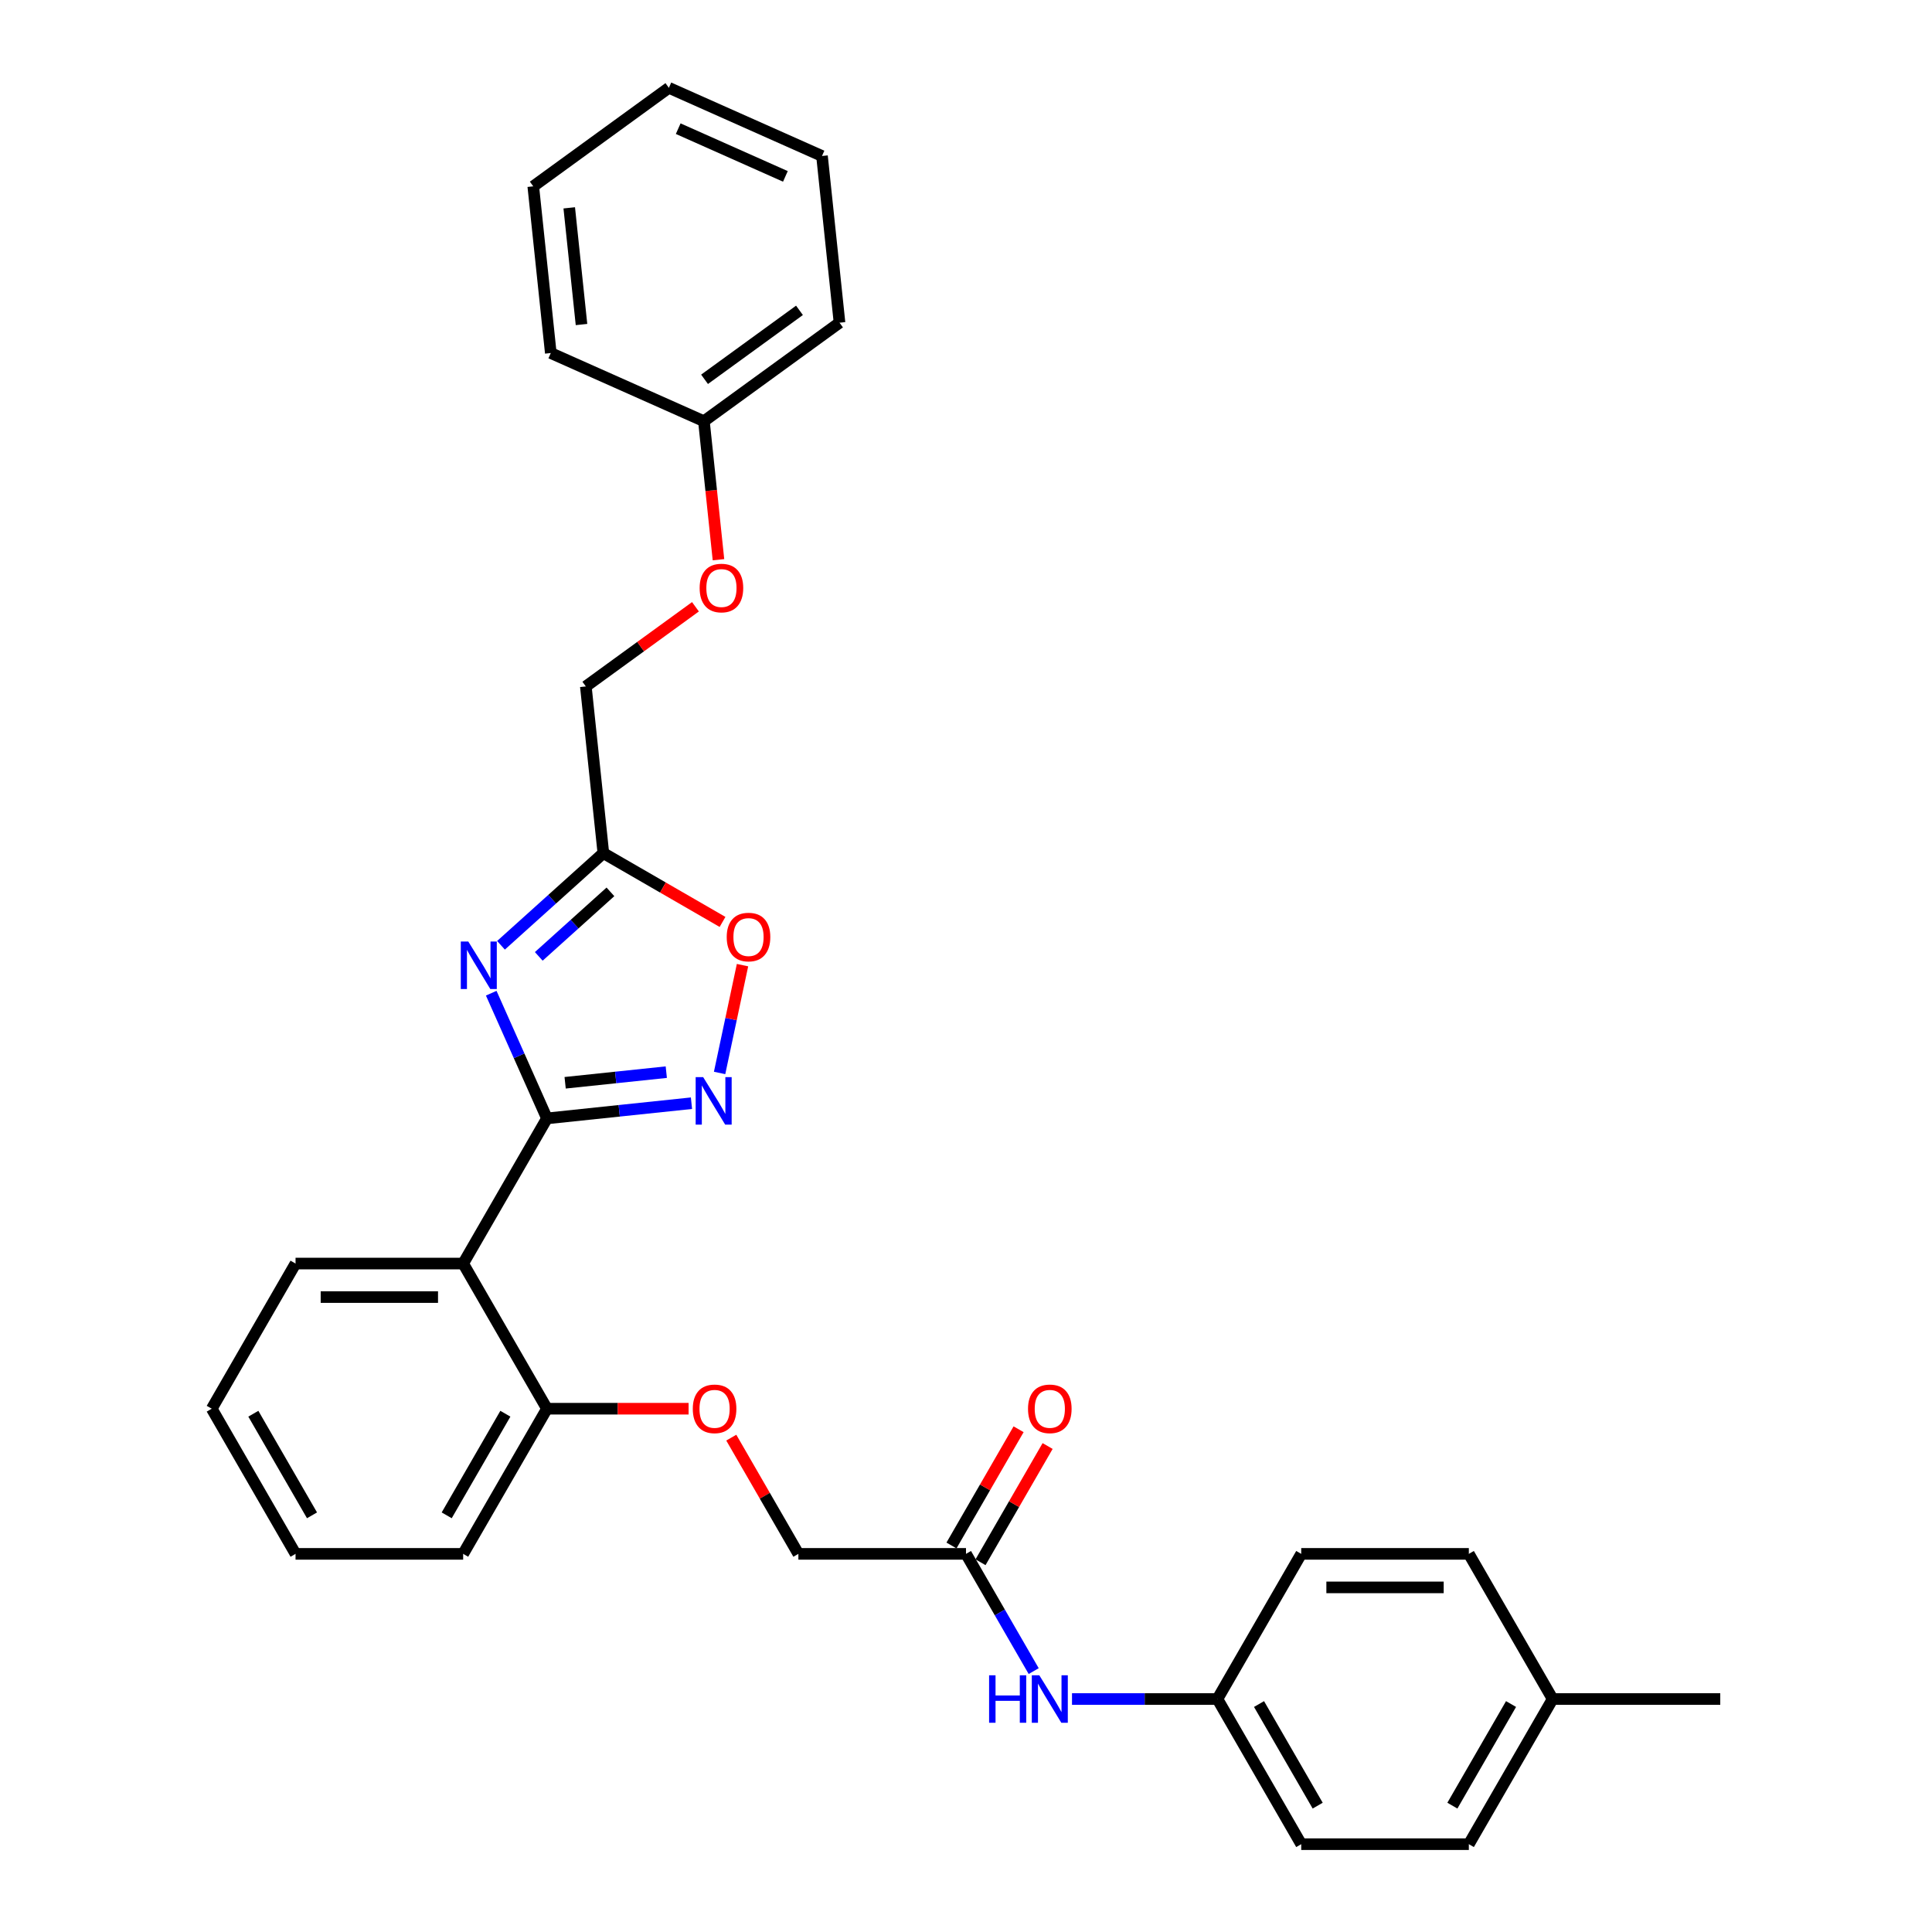 <?xml version='1.0' encoding='iso-8859-1'?>
<svg version='1.1' baseProfile='full'
              xmlns='http://www.w3.org/2000/svg'
                      xmlns:rdkit='http://www.rdkit.org/xml'
                      xmlns:xlink='http://www.w3.org/1999/xlink'
                  xml:space='preserve'
width='1000px' height='1000px' viewBox='0 0 1000 1000'>
<!-- END OF HEADER -->
<rect style='opacity:1.0;fill:#FFFFFF;stroke:none' width='1000' height='1000' x='0' y='0'> </rect>
<path class='bond-0' d='M 283.109,578.88 L 268.683,546.479' style='fill:none;fill-rule:evenodd;stroke:#000000;stroke-width:6px;stroke-linecap:butt;stroke-linejoin:miter;stroke-opacity:1' />
<path class='bond-0' d='M 268.683,546.479 L 254.258,514.078' style='fill:none;fill-rule:evenodd;stroke:#0000FF;stroke-width:6px;stroke-linecap:butt;stroke-linejoin:miter;stroke-opacity:1' />
<path class='bond-1' d='M 283.109,578.88 L 320.507,574.949' style='fill:none;fill-rule:evenodd;stroke:#000000;stroke-width:6px;stroke-linecap:butt;stroke-linejoin:miter;stroke-opacity:1' />
<path class='bond-1' d='M 320.507,574.949 L 357.904,571.019' style='fill:none;fill-rule:evenodd;stroke:#0000FF;stroke-width:6px;stroke-linecap:butt;stroke-linejoin:miter;stroke-opacity:1' />
<path class='bond-1' d='M 292.515,560.444 L 318.693,557.693' style='fill:none;fill-rule:evenodd;stroke:#000000;stroke-width:6px;stroke-linecap:butt;stroke-linejoin:miter;stroke-opacity:1' />
<path class='bond-1' d='M 318.693,557.693 L 344.871,554.942' style='fill:none;fill-rule:evenodd;stroke:#0000FF;stroke-width:6px;stroke-linecap:butt;stroke-linejoin:miter;stroke-opacity:1' />
<path class='bond-2' d='M 283.109,578.88 L 239.731,654.013' style='fill:none;fill-rule:evenodd;stroke:#000000;stroke-width:6px;stroke-linecap:butt;stroke-linejoin:miter;stroke-opacity:1' />
<path class='bond-3' d='M 259.309,489.281 L 285.802,465.427' style='fill:none;fill-rule:evenodd;stroke:#0000FF;stroke-width:6px;stroke-linecap:butt;stroke-linejoin:miter;stroke-opacity:1' />
<path class='bond-3' d='M 285.802,465.427 L 312.295,441.573' style='fill:none;fill-rule:evenodd;stroke:#000000;stroke-width:6px;stroke-linecap:butt;stroke-linejoin:miter;stroke-opacity:1' />
<path class='bond-3' d='M 278.867,495.02 L 297.412,478.322' style='fill:none;fill-rule:evenodd;stroke:#0000FF;stroke-width:6px;stroke-linecap:butt;stroke-linejoin:miter;stroke-opacity:1' />
<path class='bond-3' d='M 297.412,478.322 L 315.957,461.623' style='fill:none;fill-rule:evenodd;stroke:#000000;stroke-width:6px;stroke-linecap:butt;stroke-linejoin:miter;stroke-opacity:1' />
<path class='bond-4' d='M 372.463,555.358 L 378.393,527.457' style='fill:none;fill-rule:evenodd;stroke:#0000FF;stroke-width:6px;stroke-linecap:butt;stroke-linejoin:miter;stroke-opacity:1' />
<path class='bond-4' d='M 378.393,527.457 L 384.324,499.556' style='fill:none;fill-rule:evenodd;stroke:#FF0000;stroke-width:6px;stroke-linecap:butt;stroke-linejoin:miter;stroke-opacity:1' />
<path class='bond-6' d='M 239.731,654.013 L 283.109,729.146' style='fill:none;fill-rule:evenodd;stroke:#000000;stroke-width:6px;stroke-linecap:butt;stroke-linejoin:miter;stroke-opacity:1' />
<path class='bond-16' d='M 239.731,654.013 L 152.975,654.013' style='fill:none;fill-rule:evenodd;stroke:#000000;stroke-width:6px;stroke-linecap:butt;stroke-linejoin:miter;stroke-opacity:1' />
<path class='bond-16' d='M 226.718,671.364 L 165.988,671.364' style='fill:none;fill-rule:evenodd;stroke:#000000;stroke-width:6px;stroke-linecap:butt;stroke-linejoin:miter;stroke-opacity:1' />
<path class='bond-10' d='M 312.295,441.573 L 303.226,355.292' style='fill:none;fill-rule:evenodd;stroke:#000000;stroke-width:6px;stroke-linecap:butt;stroke-linejoin:miter;stroke-opacity:1' />
<path class='bond-30' d='M 312.295,441.573 L 343.138,459.38' style='fill:none;fill-rule:evenodd;stroke:#000000;stroke-width:6px;stroke-linecap:butt;stroke-linejoin:miter;stroke-opacity:1' />
<path class='bond-30' d='M 343.138,459.38 L 373.981,477.187' style='fill:none;fill-rule:evenodd;stroke:#FF0000;stroke-width:6px;stroke-linecap:butt;stroke-linejoin:miter;stroke-opacity:1' />
<path class='bond-5' d='M 500,804.279 L 413.244,804.279' style='fill:none;fill-rule:evenodd;stroke:#000000;stroke-width:6px;stroke-linecap:butt;stroke-linejoin:miter;stroke-opacity:1' />
<path class='bond-7' d='M 500,804.279 L 517.517,834.619' style='fill:none;fill-rule:evenodd;stroke:#000000;stroke-width:6px;stroke-linecap:butt;stroke-linejoin:miter;stroke-opacity:1' />
<path class='bond-7' d='M 517.517,834.619 L 535.033,864.959' style='fill:none;fill-rule:evenodd;stroke:#0000FF;stroke-width:6px;stroke-linecap:butt;stroke-linejoin:miter;stroke-opacity:1' />
<path class='bond-9' d='M 507.513,808.617 L 524.88,778.537' style='fill:none;fill-rule:evenodd;stroke:#000000;stroke-width:6px;stroke-linecap:butt;stroke-linejoin:miter;stroke-opacity:1' />
<path class='bond-9' d='M 524.88,778.537 L 542.246,748.458' style='fill:none;fill-rule:evenodd;stroke:#FF0000;stroke-width:6px;stroke-linecap:butt;stroke-linejoin:miter;stroke-opacity:1' />
<path class='bond-9' d='M 492.487,799.941 L 509.853,769.862' style='fill:none;fill-rule:evenodd;stroke:#000000;stroke-width:6px;stroke-linecap:butt;stroke-linejoin:miter;stroke-opacity:1' />
<path class='bond-9' d='M 509.853,769.862 L 527.22,739.782' style='fill:none;fill-rule:evenodd;stroke:#FF0000;stroke-width:6px;stroke-linecap:butt;stroke-linejoin:miter;stroke-opacity:1' />
<path class='bond-8' d='M 283.109,729.146 L 319.764,729.146' style='fill:none;fill-rule:evenodd;stroke:#000000;stroke-width:6px;stroke-linecap:butt;stroke-linejoin:miter;stroke-opacity:1' />
<path class='bond-8' d='M 319.764,729.146 L 356.418,729.146' style='fill:none;fill-rule:evenodd;stroke:#FF0000;stroke-width:6px;stroke-linecap:butt;stroke-linejoin:miter;stroke-opacity:1' />
<path class='bond-21' d='M 283.109,729.146 L 239.731,804.279' style='fill:none;fill-rule:evenodd;stroke:#000000;stroke-width:6px;stroke-linecap:butt;stroke-linejoin:miter;stroke-opacity:1' />
<path class='bond-21' d='M 261.576,731.74 L 231.211,784.334' style='fill:none;fill-rule:evenodd;stroke:#000000;stroke-width:6px;stroke-linecap:butt;stroke-linejoin:miter;stroke-opacity:1' />
<path class='bond-13' d='M 554.865,879.412 L 592.5,879.412' style='fill:none;fill-rule:evenodd;stroke:#0000FF;stroke-width:6px;stroke-linecap:butt;stroke-linejoin:miter;stroke-opacity:1' />
<path class='bond-13' d='M 592.5,879.412 L 630.134,879.412' style='fill:none;fill-rule:evenodd;stroke:#000000;stroke-width:6px;stroke-linecap:butt;stroke-linejoin:miter;stroke-opacity:1' />
<path class='bond-11' d='M 378.511,744.12 L 395.877,774.2' style='fill:none;fill-rule:evenodd;stroke:#FF0000;stroke-width:6px;stroke-linecap:butt;stroke-linejoin:miter;stroke-opacity:1' />
<path class='bond-11' d='M 395.877,774.2 L 413.244,804.279' style='fill:none;fill-rule:evenodd;stroke:#000000;stroke-width:6px;stroke-linecap:butt;stroke-linejoin:miter;stroke-opacity:1' />
<path class='bond-12' d='M 303.226,355.292 L 331.596,334.68' style='fill:none;fill-rule:evenodd;stroke:#000000;stroke-width:6px;stroke-linecap:butt;stroke-linejoin:miter;stroke-opacity:1' />
<path class='bond-12' d='M 331.596,334.68 L 359.966,314.068' style='fill:none;fill-rule:evenodd;stroke:#FF0000;stroke-width:6px;stroke-linecap:butt;stroke-linejoin:miter;stroke-opacity:1' />
<path class='bond-15' d='M 371.88,289.705 L 368.113,253.861' style='fill:none;fill-rule:evenodd;stroke:#FF0000;stroke-width:6px;stroke-linecap:butt;stroke-linejoin:miter;stroke-opacity:1' />
<path class='bond-15' d='M 368.113,253.861 L 364.345,218.017' style='fill:none;fill-rule:evenodd;stroke:#000000;stroke-width:6px;stroke-linecap:butt;stroke-linejoin:miter;stroke-opacity:1' />
<path class='bond-17' d='M 630.134,879.412 L 673.513,804.279' style='fill:none;fill-rule:evenodd;stroke:#000000;stroke-width:6px;stroke-linecap:butt;stroke-linejoin:miter;stroke-opacity:1' />
<path class='bond-18' d='M 630.134,879.412 L 673.513,954.545' style='fill:none;fill-rule:evenodd;stroke:#000000;stroke-width:6px;stroke-linecap:butt;stroke-linejoin:miter;stroke-opacity:1' />
<path class='bond-18' d='M 651.668,882.007 L 682.032,934.6' style='fill:none;fill-rule:evenodd;stroke:#000000;stroke-width:6px;stroke-linecap:butt;stroke-linejoin:miter;stroke-opacity:1' />
<path class='bond-14' d='M 803.647,879.412 L 760.269,954.545' style='fill:none;fill-rule:evenodd;stroke:#000000;stroke-width:6px;stroke-linecap:butt;stroke-linejoin:miter;stroke-opacity:1' />
<path class='bond-14' d='M 782.114,882.007 L 751.749,934.6' style='fill:none;fill-rule:evenodd;stroke:#000000;stroke-width:6px;stroke-linecap:butt;stroke-linejoin:miter;stroke-opacity:1' />
<path class='bond-22' d='M 803.647,879.412 L 890.403,879.412' style='fill:none;fill-rule:evenodd;stroke:#000000;stroke-width:6px;stroke-linecap:butt;stroke-linejoin:miter;stroke-opacity:1' />
<path class='bond-33' d='M 803.647,879.412 L 760.269,804.279' style='fill:none;fill-rule:evenodd;stroke:#000000;stroke-width:6px;stroke-linecap:butt;stroke-linejoin:miter;stroke-opacity:1' />
<path class='bond-23' d='M 364.345,218.017 L 434.532,167.023' style='fill:none;fill-rule:evenodd;stroke:#000000;stroke-width:6px;stroke-linecap:butt;stroke-linejoin:miter;stroke-opacity:1' />
<path class='bond-23' d='M 364.674,196.33 L 413.806,160.634' style='fill:none;fill-rule:evenodd;stroke:#000000;stroke-width:6px;stroke-linecap:butt;stroke-linejoin:miter;stroke-opacity:1' />
<path class='bond-24' d='M 364.345,218.017 L 285.089,182.73' style='fill:none;fill-rule:evenodd;stroke:#000000;stroke-width:6px;stroke-linecap:butt;stroke-linejoin:miter;stroke-opacity:1' />
<path class='bond-25' d='M 152.975,654.013 L 109.597,729.146' style='fill:none;fill-rule:evenodd;stroke:#000000;stroke-width:6px;stroke-linecap:butt;stroke-linejoin:miter;stroke-opacity:1' />
<path class='bond-20' d='M 673.513,804.279 L 760.269,804.279' style='fill:none;fill-rule:evenodd;stroke:#000000;stroke-width:6px;stroke-linecap:butt;stroke-linejoin:miter;stroke-opacity:1' />
<path class='bond-20' d='M 686.526,821.63 L 747.255,821.63' style='fill:none;fill-rule:evenodd;stroke:#000000;stroke-width:6px;stroke-linecap:butt;stroke-linejoin:miter;stroke-opacity:1' />
<path class='bond-19' d='M 673.513,954.545 L 760.269,954.545' style='fill:none;fill-rule:evenodd;stroke:#000000;stroke-width:6px;stroke-linecap:butt;stroke-linejoin:miter;stroke-opacity:1' />
<path class='bond-31' d='M 239.731,804.279 L 152.975,804.279' style='fill:none;fill-rule:evenodd;stroke:#000000;stroke-width:6px;stroke-linecap:butt;stroke-linejoin:miter;stroke-opacity:1' />
<path class='bond-28' d='M 434.532,167.023 L 425.464,80.742' style='fill:none;fill-rule:evenodd;stroke:#000000;stroke-width:6px;stroke-linecap:butt;stroke-linejoin:miter;stroke-opacity:1' />
<path class='bond-27' d='M 285.089,182.73 L 276.021,96.449' style='fill:none;fill-rule:evenodd;stroke:#000000;stroke-width:6px;stroke-linecap:butt;stroke-linejoin:miter;stroke-opacity:1' />
<path class='bond-27' d='M 300.985,167.974 L 294.637,107.577' style='fill:none;fill-rule:evenodd;stroke:#000000;stroke-width:6px;stroke-linecap:butt;stroke-linejoin:miter;stroke-opacity:1' />
<path class='bond-26' d='M 109.597,729.146 L 152.975,804.279' style='fill:none;fill-rule:evenodd;stroke:#000000;stroke-width:6px;stroke-linecap:butt;stroke-linejoin:miter;stroke-opacity:1' />
<path class='bond-26' d='M 131.13,731.74 L 161.495,784.334' style='fill:none;fill-rule:evenodd;stroke:#000000;stroke-width:6px;stroke-linecap:butt;stroke-linejoin:miter;stroke-opacity:1' />
<path class='bond-29' d='M 276.021,96.449 L 346.208,45.455' style='fill:none;fill-rule:evenodd;stroke:#000000;stroke-width:6px;stroke-linecap:butt;stroke-linejoin:miter;stroke-opacity:1' />
<path class='bond-32' d='M 425.464,80.742 L 346.208,45.455' style='fill:none;fill-rule:evenodd;stroke:#000000;stroke-width:6px;stroke-linecap:butt;stroke-linejoin:miter;stroke-opacity:1' />
<path class='bond-32' d='M 406.518,91.3 L 351.039,66.599' style='fill:none;fill-rule:evenodd;stroke:#000000;stroke-width:6px;stroke-linecap:butt;stroke-linejoin:miter;stroke-opacity:1' />
<path  class='atom-1' d='M 242.391 487.339
L 250.442 500.353
Q 251.241 501.637, 252.525 503.962
Q 253.809 506.287, 253.878 506.426
L 253.878 487.339
L 257.14 487.339
L 257.14 511.909
L 253.774 511.909
L 245.133 497.681
Q 244.127 496.015, 243.051 494.106
Q 242.01 492.198, 241.697 491.608
L 241.697 511.909
L 238.505 511.909
L 238.505 487.339
L 242.391 487.339
' fill='#0000FF'/>
<path  class='atom-2' d='M 363.959 557.527
L 372.01 570.54
Q 372.809 571.824, 374.093 574.149
Q 375.377 576.474, 375.446 576.613
L 375.446 557.527
L 378.708 557.527
L 378.708 582.096
L 375.342 582.096
L 366.701 567.868
Q 365.695 566.202, 364.619 564.294
Q 363.578 562.385, 363.265 561.795
L 363.265 582.096
L 360.073 582.096
L 360.073 557.527
L 363.959 557.527
' fill='#0000FF'/>
<path  class='atom-5' d='M 376.15 485.02
Q 376.15 479.121, 379.065 475.824
Q 381.98 472.527, 387.428 472.527
Q 392.876 472.527, 395.791 475.824
Q 398.706 479.121, 398.706 485.02
Q 398.706 490.989, 395.757 494.39
Q 392.807 497.756, 387.428 497.756
Q 382.014 497.756, 379.065 494.39
Q 376.15 491.024, 376.15 485.02
M 387.428 494.98
Q 391.176 494.98, 393.189 492.481
Q 395.236 489.948, 395.236 485.02
Q 395.236 480.197, 393.189 477.767
Q 391.176 475.304, 387.428 475.304
Q 383.68 475.304, 381.633 477.733
Q 379.62 480.162, 379.62 485.02
Q 379.62 489.983, 381.633 492.481
Q 383.68 494.98, 387.428 494.98
' fill='#FF0000'/>
<path  class='atom-8' d='M 511.955 867.128
L 515.286 867.128
L 515.286 877.573
L 527.849 877.573
L 527.849 867.128
L 531.18 867.128
L 531.18 891.697
L 527.849 891.697
L 527.849 880.349
L 515.286 880.349
L 515.286 891.697
L 511.955 891.697
L 511.955 867.128
' fill='#0000FF'/>
<path  class='atom-8' d='M 537.947 867.128
L 545.998 880.141
Q 546.796 881.425, 548.08 883.75
Q 549.364 886.075, 549.434 886.214
L 549.434 867.128
L 552.696 867.128
L 552.696 891.697
L 549.33 891.697
L 540.689 877.469
Q 539.682 875.803, 538.607 873.895
Q 537.565 871.986, 537.253 871.396
L 537.253 891.697
L 534.061 891.697
L 534.061 867.128
L 537.947 867.128
' fill='#0000FF'/>
<path  class='atom-9' d='M 358.587 729.215
Q 358.587 723.316, 361.502 720.019
Q 364.417 716.723, 369.866 716.723
Q 375.314 716.723, 378.229 720.019
Q 381.144 723.316, 381.144 729.215
Q 381.144 735.184, 378.194 738.585
Q 375.244 741.951, 369.866 741.951
Q 364.452 741.951, 361.502 738.585
Q 358.587 735.219, 358.587 729.215
M 369.866 739.175
Q 373.613 739.175, 375.626 736.676
Q 377.674 734.143, 377.674 729.215
Q 377.674 724.392, 375.626 721.963
Q 373.613 719.499, 369.866 719.499
Q 366.118 719.499, 364.07 721.928
Q 362.058 724.357, 362.058 729.215
Q 362.058 734.178, 364.07 736.676
Q 366.118 739.175, 369.866 739.175
' fill='#FF0000'/>
<path  class='atom-10' d='M 532.1 729.215
Q 532.1 723.316, 535.015 720.019
Q 537.93 716.723, 543.378 716.723
Q 548.826 716.723, 551.741 720.019
Q 554.656 723.316, 554.656 729.215
Q 554.656 735.184, 551.707 738.585
Q 548.757 741.951, 543.378 741.951
Q 537.965 741.951, 535.015 738.585
Q 532.1 735.219, 532.1 729.215
M 543.378 739.175
Q 547.126 739.175, 549.139 736.676
Q 551.186 734.143, 551.186 729.215
Q 551.186 724.392, 549.139 721.963
Q 547.126 719.499, 543.378 719.499
Q 539.63 719.499, 537.583 721.928
Q 535.57 724.357, 535.57 729.215
Q 535.57 734.178, 537.583 736.676
Q 539.63 739.175, 543.378 739.175
' fill='#FF0000'/>
<path  class='atom-13' d='M 362.135 304.367
Q 362.135 298.468, 365.05 295.171
Q 367.965 291.874, 373.414 291.874
Q 378.862 291.874, 381.777 295.171
Q 384.692 298.468, 384.692 304.367
Q 384.692 310.336, 381.742 313.737
Q 378.793 317.103, 373.414 317.103
Q 368 317.103, 365.05 313.737
Q 362.135 310.371, 362.135 304.367
M 373.414 314.327
Q 377.162 314.327, 379.174 311.828
Q 381.222 309.295, 381.222 304.367
Q 381.222 299.543, 379.174 297.114
Q 377.162 294.65, 373.414 294.65
Q 369.666 294.65, 367.618 297.079
Q 365.606 299.509, 365.606 304.367
Q 365.606 309.329, 367.618 311.828
Q 369.666 314.327, 373.414 314.327
' fill='#FF0000'/>
</svg>
